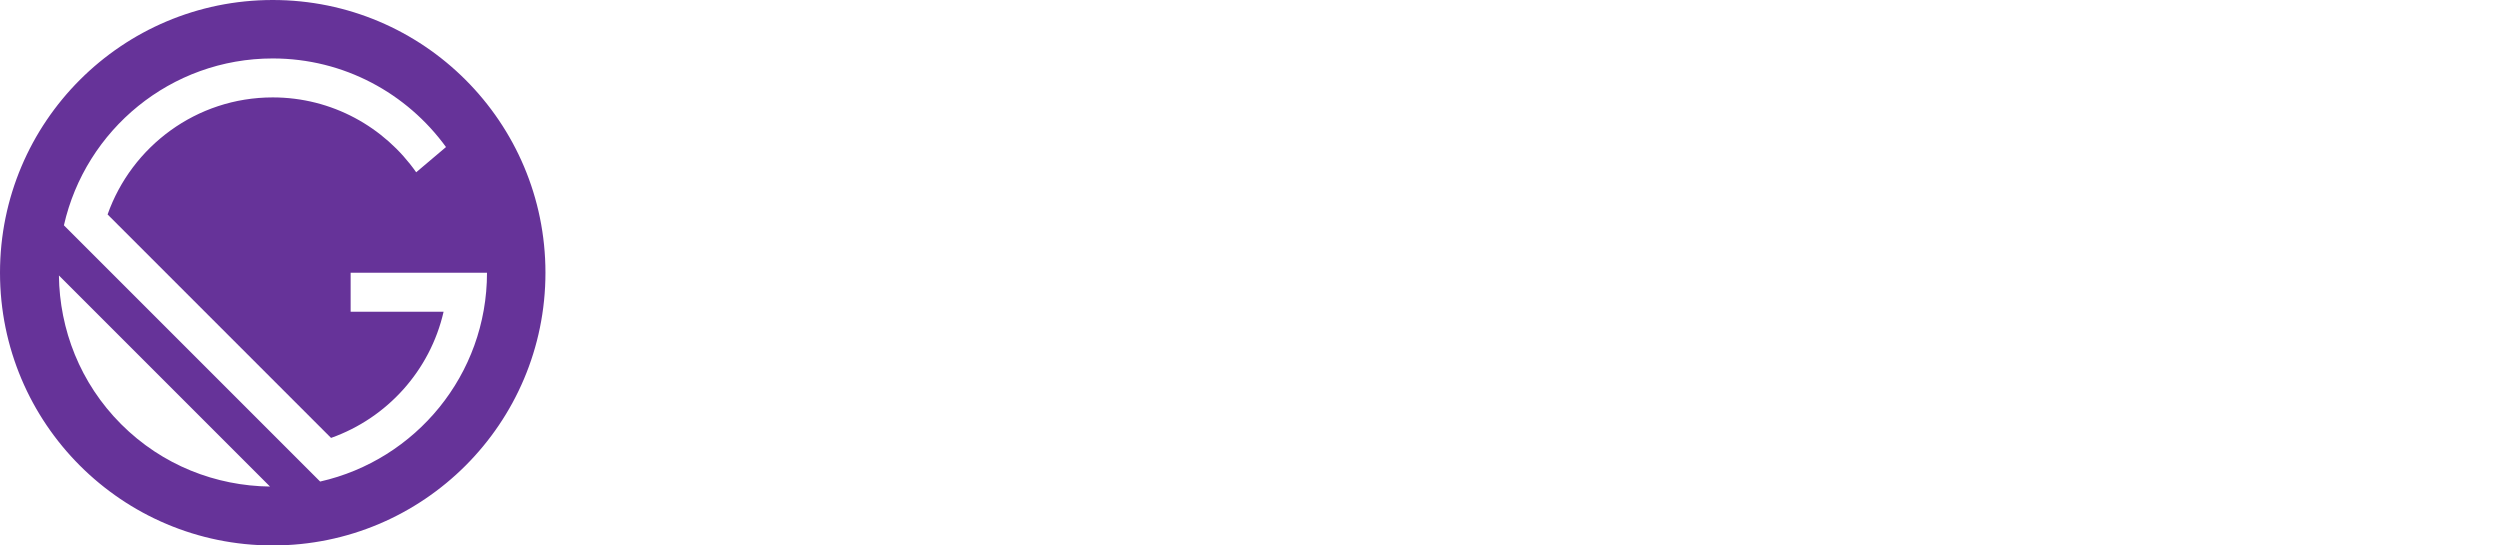 <?xml version="1.0" encoding="utf-8"?>
<svg xmlns="http://www.w3.org/2000/svg" width="220" height="48" viewBox="0 0 220 48" fill="none">
<path d="M24 0C10.744 0 0 10.744 0 24C0 37.256 10.744 48 24 48C37.256 48 48 37.256 48 24C48 10.744 37.256 0 24 0ZM10.664 37.332C7.044 33.712 5.24 28.984 5.184 24.24L23.76 42.816C19.016 42.76 14.288 40.956 10.664 37.332ZM28.172 42.376L5.624 19.828C7.524 11.424 15.024 5.144 24 5.144C30.276 5.144 35.82 8.224 39.248 12.94L36.624 15.16C33.832 11.18 29.22 8.572 24 8.572C17.292 8.572 11.588 12.88 9.468 18.872L29.132 38.536C34.068 36.788 37.852 32.608 39.036 27.432H30.856V24H42.856C42.856 32.98 36.576 40.476 28.172 42.376Z" fill="#663399"/>
</svg>